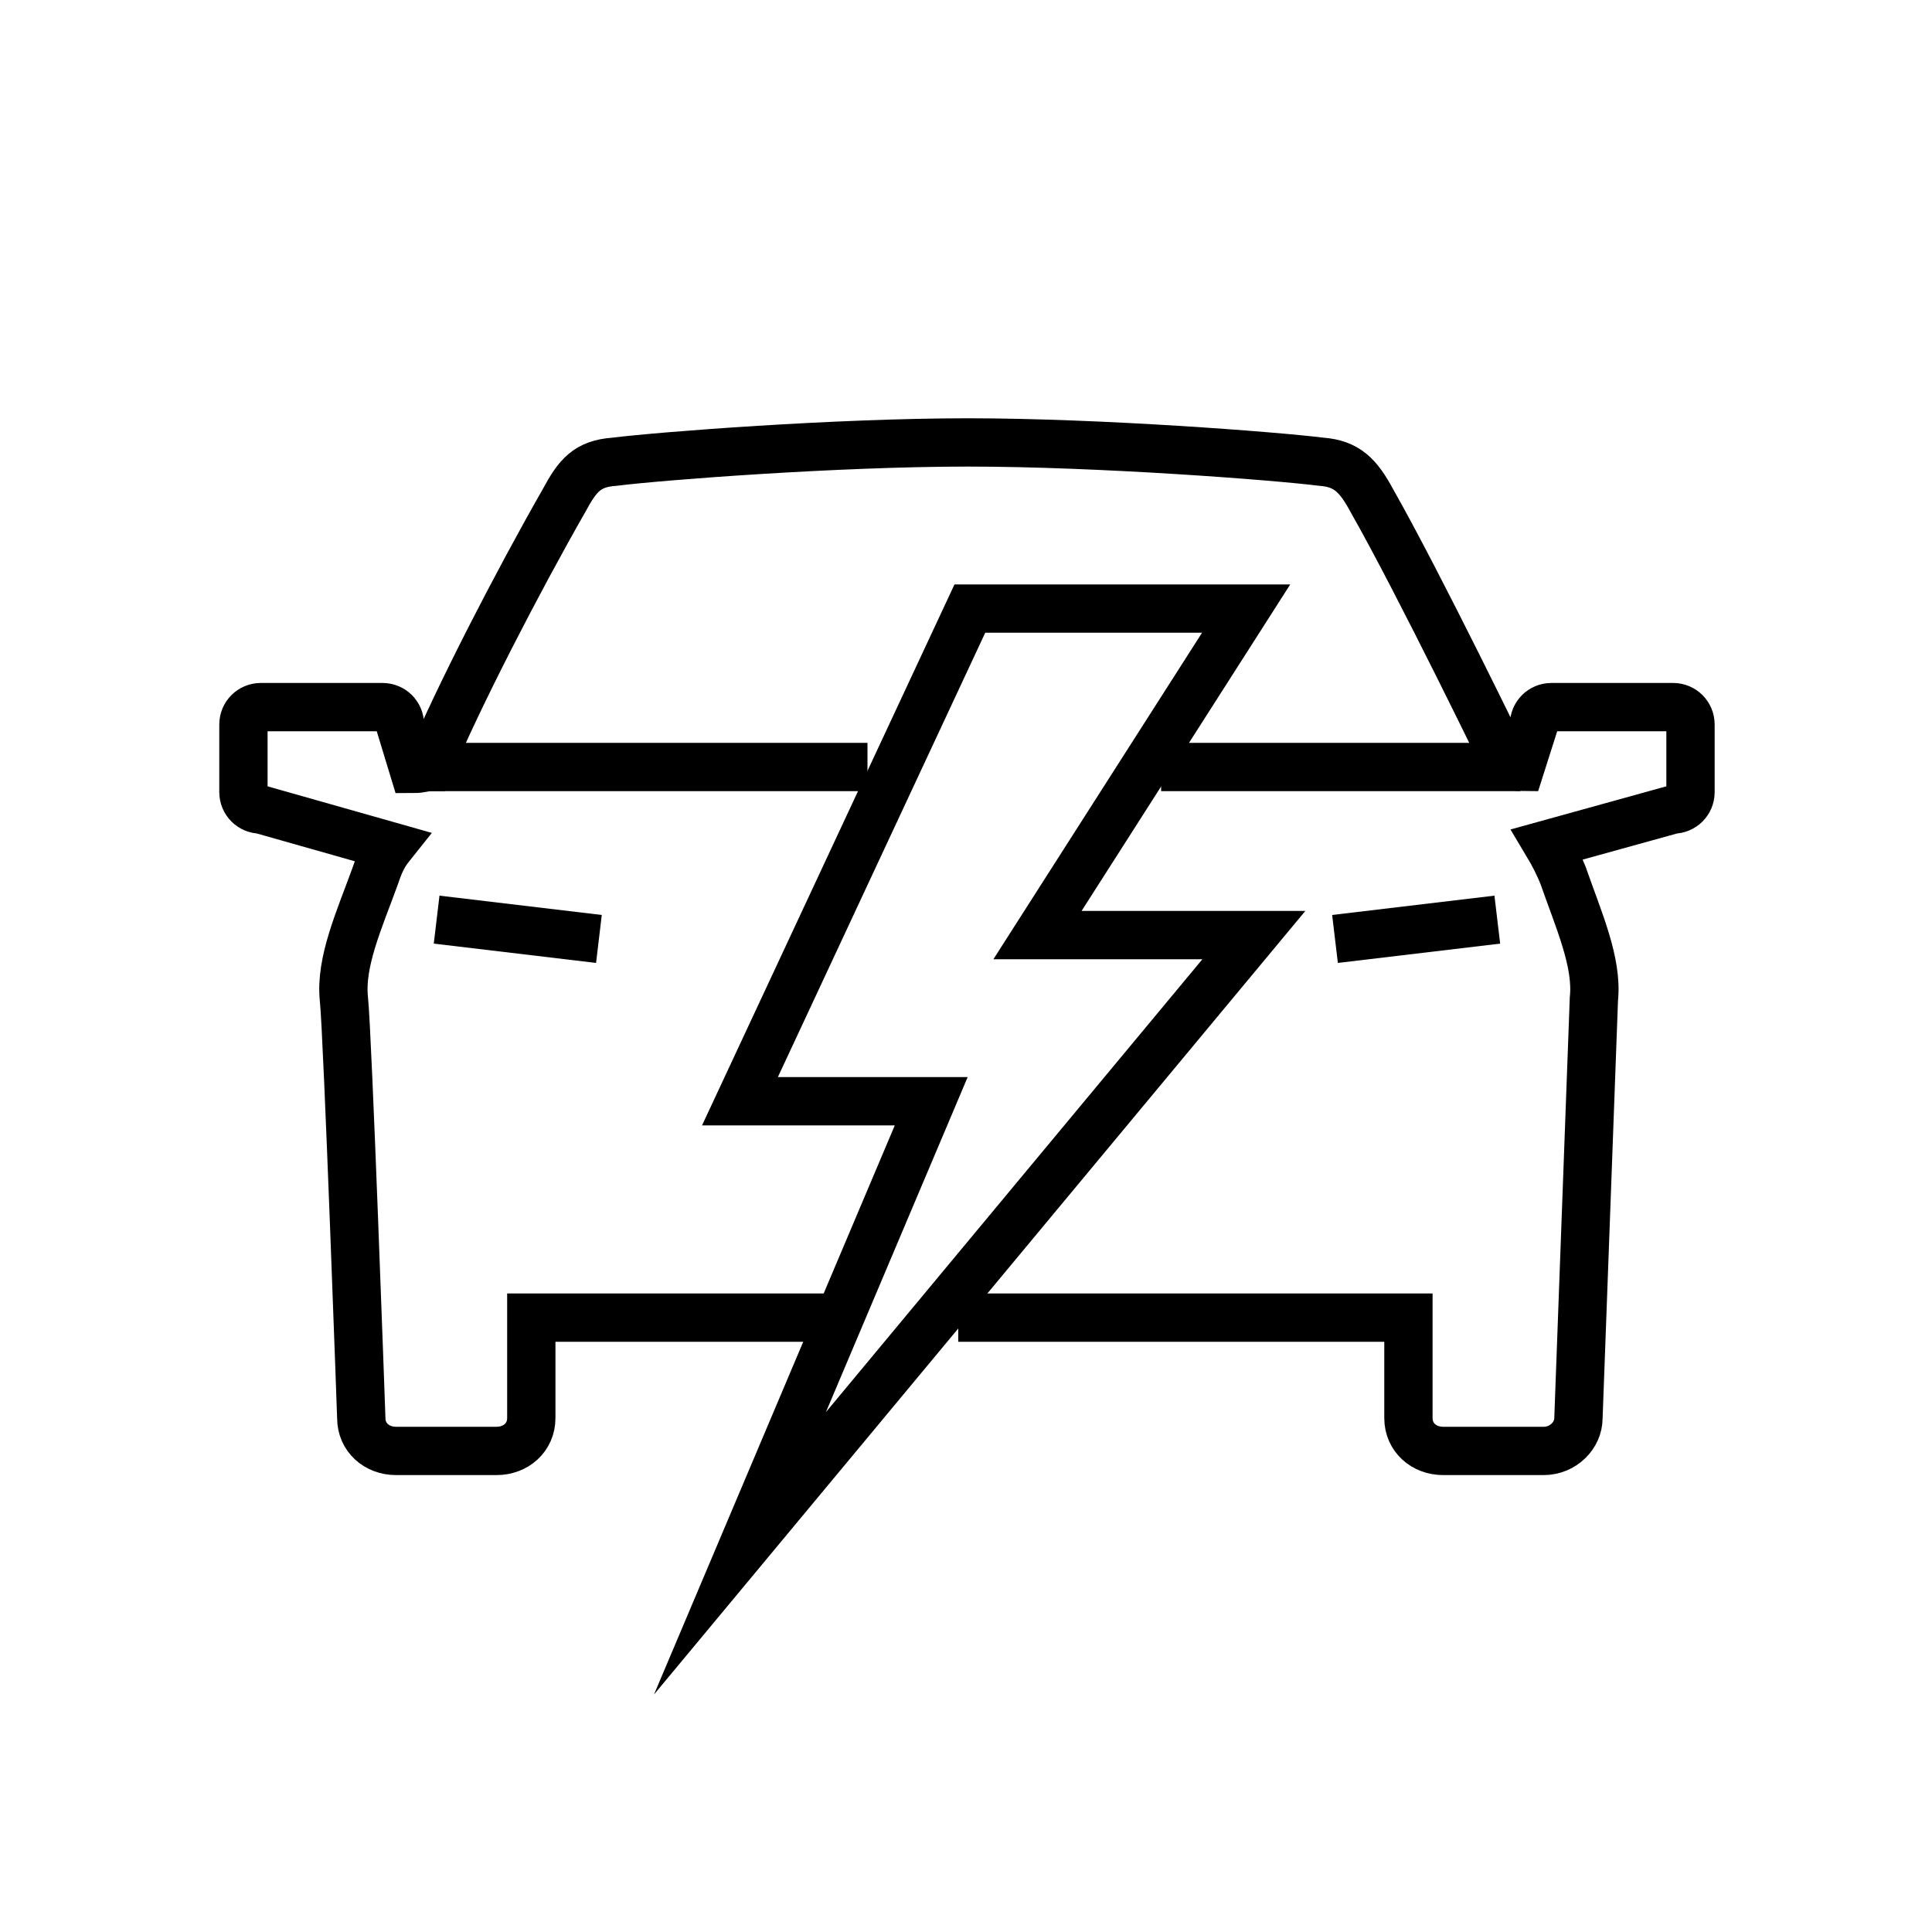 <?xml version="1.0" encoding="utf-8"?>
<!-- Generator: Adobe Illustrator 27.5.0, SVG Export Plug-In . SVG Version: 6.00 Build 0)  -->
<svg version="1.1" id="Layer_1" xmlns="http://www.w3.org/2000/svg" xmlns:xlink="http://www.w3.org/1999/xlink" x="0px" y="0px"
	 viewBox="0 0 100 100" style="enable-background:new 0 0 100 100;" xml:space="preserve">
<style type="text/css">
	.st0{fill:none;stroke:#ED1C24;stroke-miterlimit:10;}
	.st1{fill:#FFFFFF;stroke:#000000;stroke-width:2;stroke-linecap:round;stroke-linejoin:round;stroke-miterlimit:10;}
	.st2{fill:#FFFFFF;stroke:#FFFFFF;stroke-width:8;stroke-linecap:round;stroke-linejoin:round;stroke-miterlimit:10;}
	.st3{fill:#FFFFFF;stroke:#FFFFFF;stroke-width:6;stroke-linecap:round;stroke-linejoin:round;stroke-miterlimit:10;}
	.st4{fill:#FFFFFF;stroke:#00AEEF;stroke-width:2;stroke-linecap:round;stroke-linejoin:round;stroke-miterlimit:10;}
	.st5{fill:#FFFFFF;stroke:#FFFFFF;stroke-width:2;stroke-linecap:square;stroke-linejoin:bevel;stroke-miterlimit:10;}
	.st6{fill:#FFFFFF;stroke:#00AEEF;stroke-width:2;stroke-linecap:square;stroke-linejoin:bevel;stroke-miterlimit:10;}
	.st7{fill:#FFFFFF;stroke:#FFFFFF;stroke-width:2;stroke-linecap:round;stroke-linejoin:round;stroke-miterlimit:10;}
	.st8{fill:#FFFFFF;stroke:#000000;stroke-width:2;stroke-linecap:square;stroke-linejoin:bevel;stroke-miterlimit:10;}
	.st9{fill:none;stroke:#010101;stroke-width:2;stroke-linecap:round;stroke-linejoin:round;stroke-miterlimit:10;}
	.st10{fill:#010101;}
	.st11{fill-rule:evenodd;clip-rule:evenodd;}
	.st12{fill:none;stroke:#000000;stroke-width:3;stroke-linecap:round;stroke-linejoin:round;stroke-miterlimit:10;}
	.st13{fill-rule:evenodd;clip-rule:evenodd;fill:#010101;}
	.st14{fill:none;stroke:#474747;stroke-width:2;stroke-miterlimit:10;}
	.st15{fill:#FFFFFF;}
	.st16{fill:none;stroke:#000000;stroke-width:2.5;stroke-miterlimit:10;}
</style>
<g>
	<g>
		<g>
			<path class="st16" d="M49.6,68.2h23.3v5.2c0,1,0.8,1.7,1.8,1.7h5.2c1,0,1.8-0.8,1.8-1.7l0.8-21.7c0.2-1.9-0.8-4.1-1.6-6.4
				c-0.2-0.5-0.5-1.1-0.8-1.6l6.5-1.8c0.5,0,0.9-0.4,0.9-0.9v-3.5c0-0.5-0.4-0.9-0.9-0.9h-6.3c-0.5,0-0.9,0.4-0.9,0.9l-0.7,2.2
				c-0.2,0-0.3-0.1-0.3-0.1L78,39.6c0,0-4.5-9.3-7-13.7c-0.7-1.3-1.3-1.9-2.6-2c-2.4-0.3-11.5-1-18.3-1c-6.8,0-15.9,0.7-18.3,1
				c-1.4,0.1-1.9,0.7-2.6,2c-2.4,4.2-5.5,10.2-7,13.8c-0.2,0-0.4,0.1-0.8,0.1l-0.7-2.3c0-0.5-0.4-0.9-0.9-0.9h-6.3
				c-0.5,0-0.9,0.4-0.9,0.9V41c0,0.5,0.4,0.9,0.9,0.9l6.7,1.9c-0.4,0.5-0.6,1-0.8,1.6c-0.8,2.2-1.8,4.4-1.6,6.3
				c0.2,1.9,0.9,21.7,0.9,21.7c0,1,0.8,1.7,1.8,1.7h5.2c1,0,1.8-0.7,1.8-1.7v-5v-0.2h15.5"/>
		</g>
		<line class="st16" x1="60.1" y1="39.7" x2="78.7" y2="39.7"/>
		<line class="st16" x1="22.1" y1="39.7" x2="44.9" y2="39.7"/>
	</g>
	<polygon class="st16" points="50.2,31.5 64.5,31.5 53.7,48.4 64.9,48.4 38.3,80.4 48.2,57 38.3,57 	"/>
	<line class="st16" x1="22.6" y1="47.6" x2="31" y2="48.6"/>
	<line class="st16" x1="69.1" y1="48.6" x2="77.5" y2="47.6"/>
</g>
</svg>
